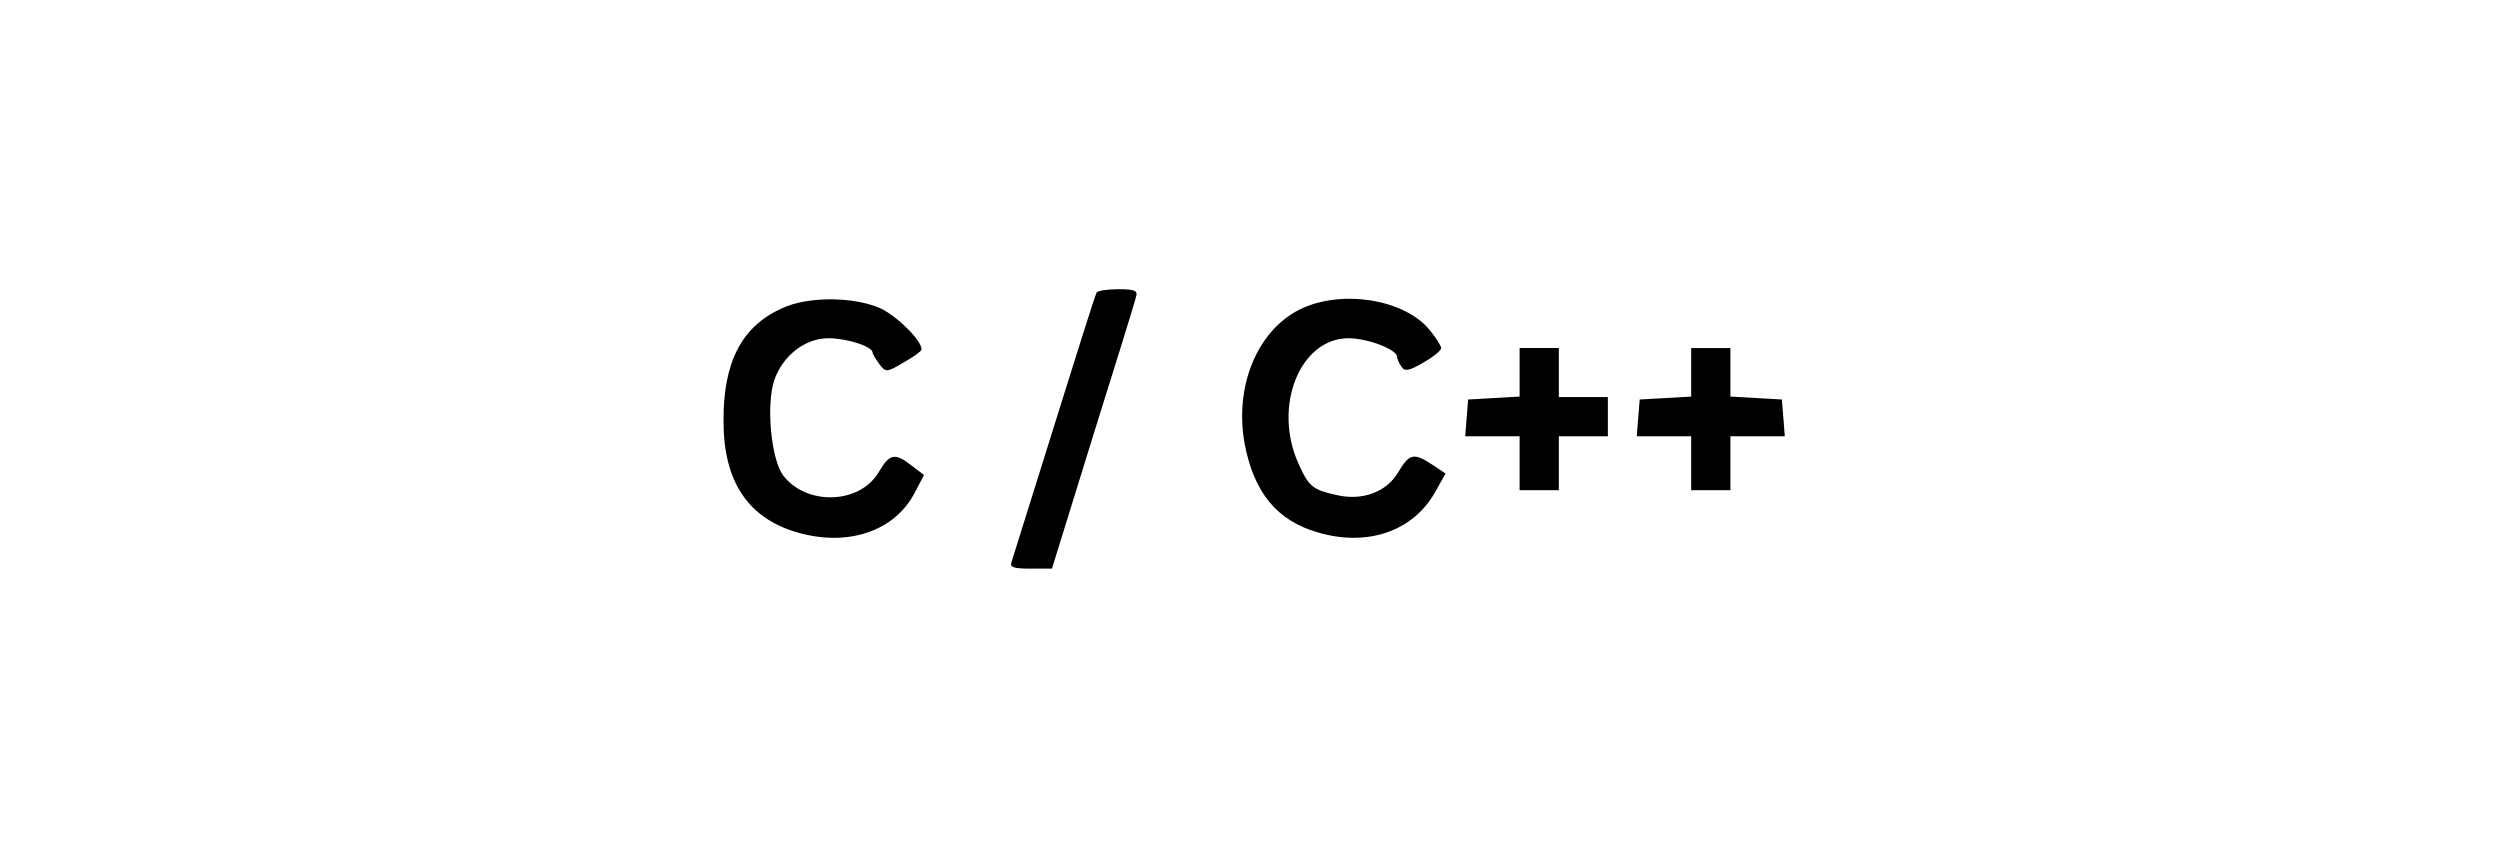 <?xml version="1.0" standalone="no"?>
<!DOCTYPE svg PUBLIC "-//W3C//DTD SVG 20010904//EN"
 "http://www.w3.org/TR/2001/REC-SVG-20010904/DTD/svg10.dtd">
<svg version="1.0" xmlns="http://www.w3.org/2000/svg"
 width="510pt" height="175pt" viewBox="0 0 510 175"
 preserveAspectRatio="xMidYMid meet">

<g transform="translate(0,175) scale(0.1,-0.1)"
fill="#000000" stroke="none">
<path d="M2237 1153 c-3 -5 -41 -126 -86 -270 -45 -144 -84 -269 -87 -278 -5
-12 2 -15 38 -15 l44 0 83 268 c46 147 86 275 88 285 5 14 -1 17 -35 17 -23 0
-43 -3 -45 -7z"/>
<path d="M1595 1121 c-82 -37 -120 -110 -119 -231 0 -122 50 -197 150 -226
103 -30 198 2 239 79 l20 38 -25 19 c-35 27 -45 25 -68 -14 -39 -65 -148 -68
-195 -5 -24 34 -34 141 -18 192 17 51 63 87 111 87 38 0 90 -17 90 -29 0 -3 7
-14 14 -24 13 -17 15 -17 50 4 20 11 36 23 36 26 0 19 -50 68 -84 84 -54 24
-148 25 -201 0z"/>
<path d="M2650 1118 c-86 -44 -132 -157 -111 -273 19 -100 66 -157 149 -181
101 -30 194 2 239 81 l22 39 -27 18 c-38 25 -47 23 -70 -16 -24 -40 -73 -58
-125 -46 -49 11 -57 17 -78 64 -53 117 3 256 102 256 39 0 99 -23 99 -38 0 -4
4 -13 9 -20 6 -10 15 -9 44 8 21 12 37 25 37 30 0 4 -10 20 -22 35 -51 65
-183 86 -268 43z"/>
<path d="M3100 991 l0 -50 -52 -3 -53 -3 -3 -37 -3 -38 55 0 56 0 0 -55 0 -55
40 0 40 0 0 55 0 55 50 0 50 0 0 40 0 40 -50 0 -50 0 0 50 0 50 -40 0 -40 0 0
-49z"/>
<path d="M3450 991 l0 -50 -52 -3 -53 -3 -3 -37 -3 -38 55 0 56 0 0 -55 0 -55
40 0 40 0 0 55 0 55 56 0 55 0 -3 38 -3 37 -52 3 -53 3 0 50 0 49 -40 0 -40 0
0 -49z"/>
</g>
</svg>
